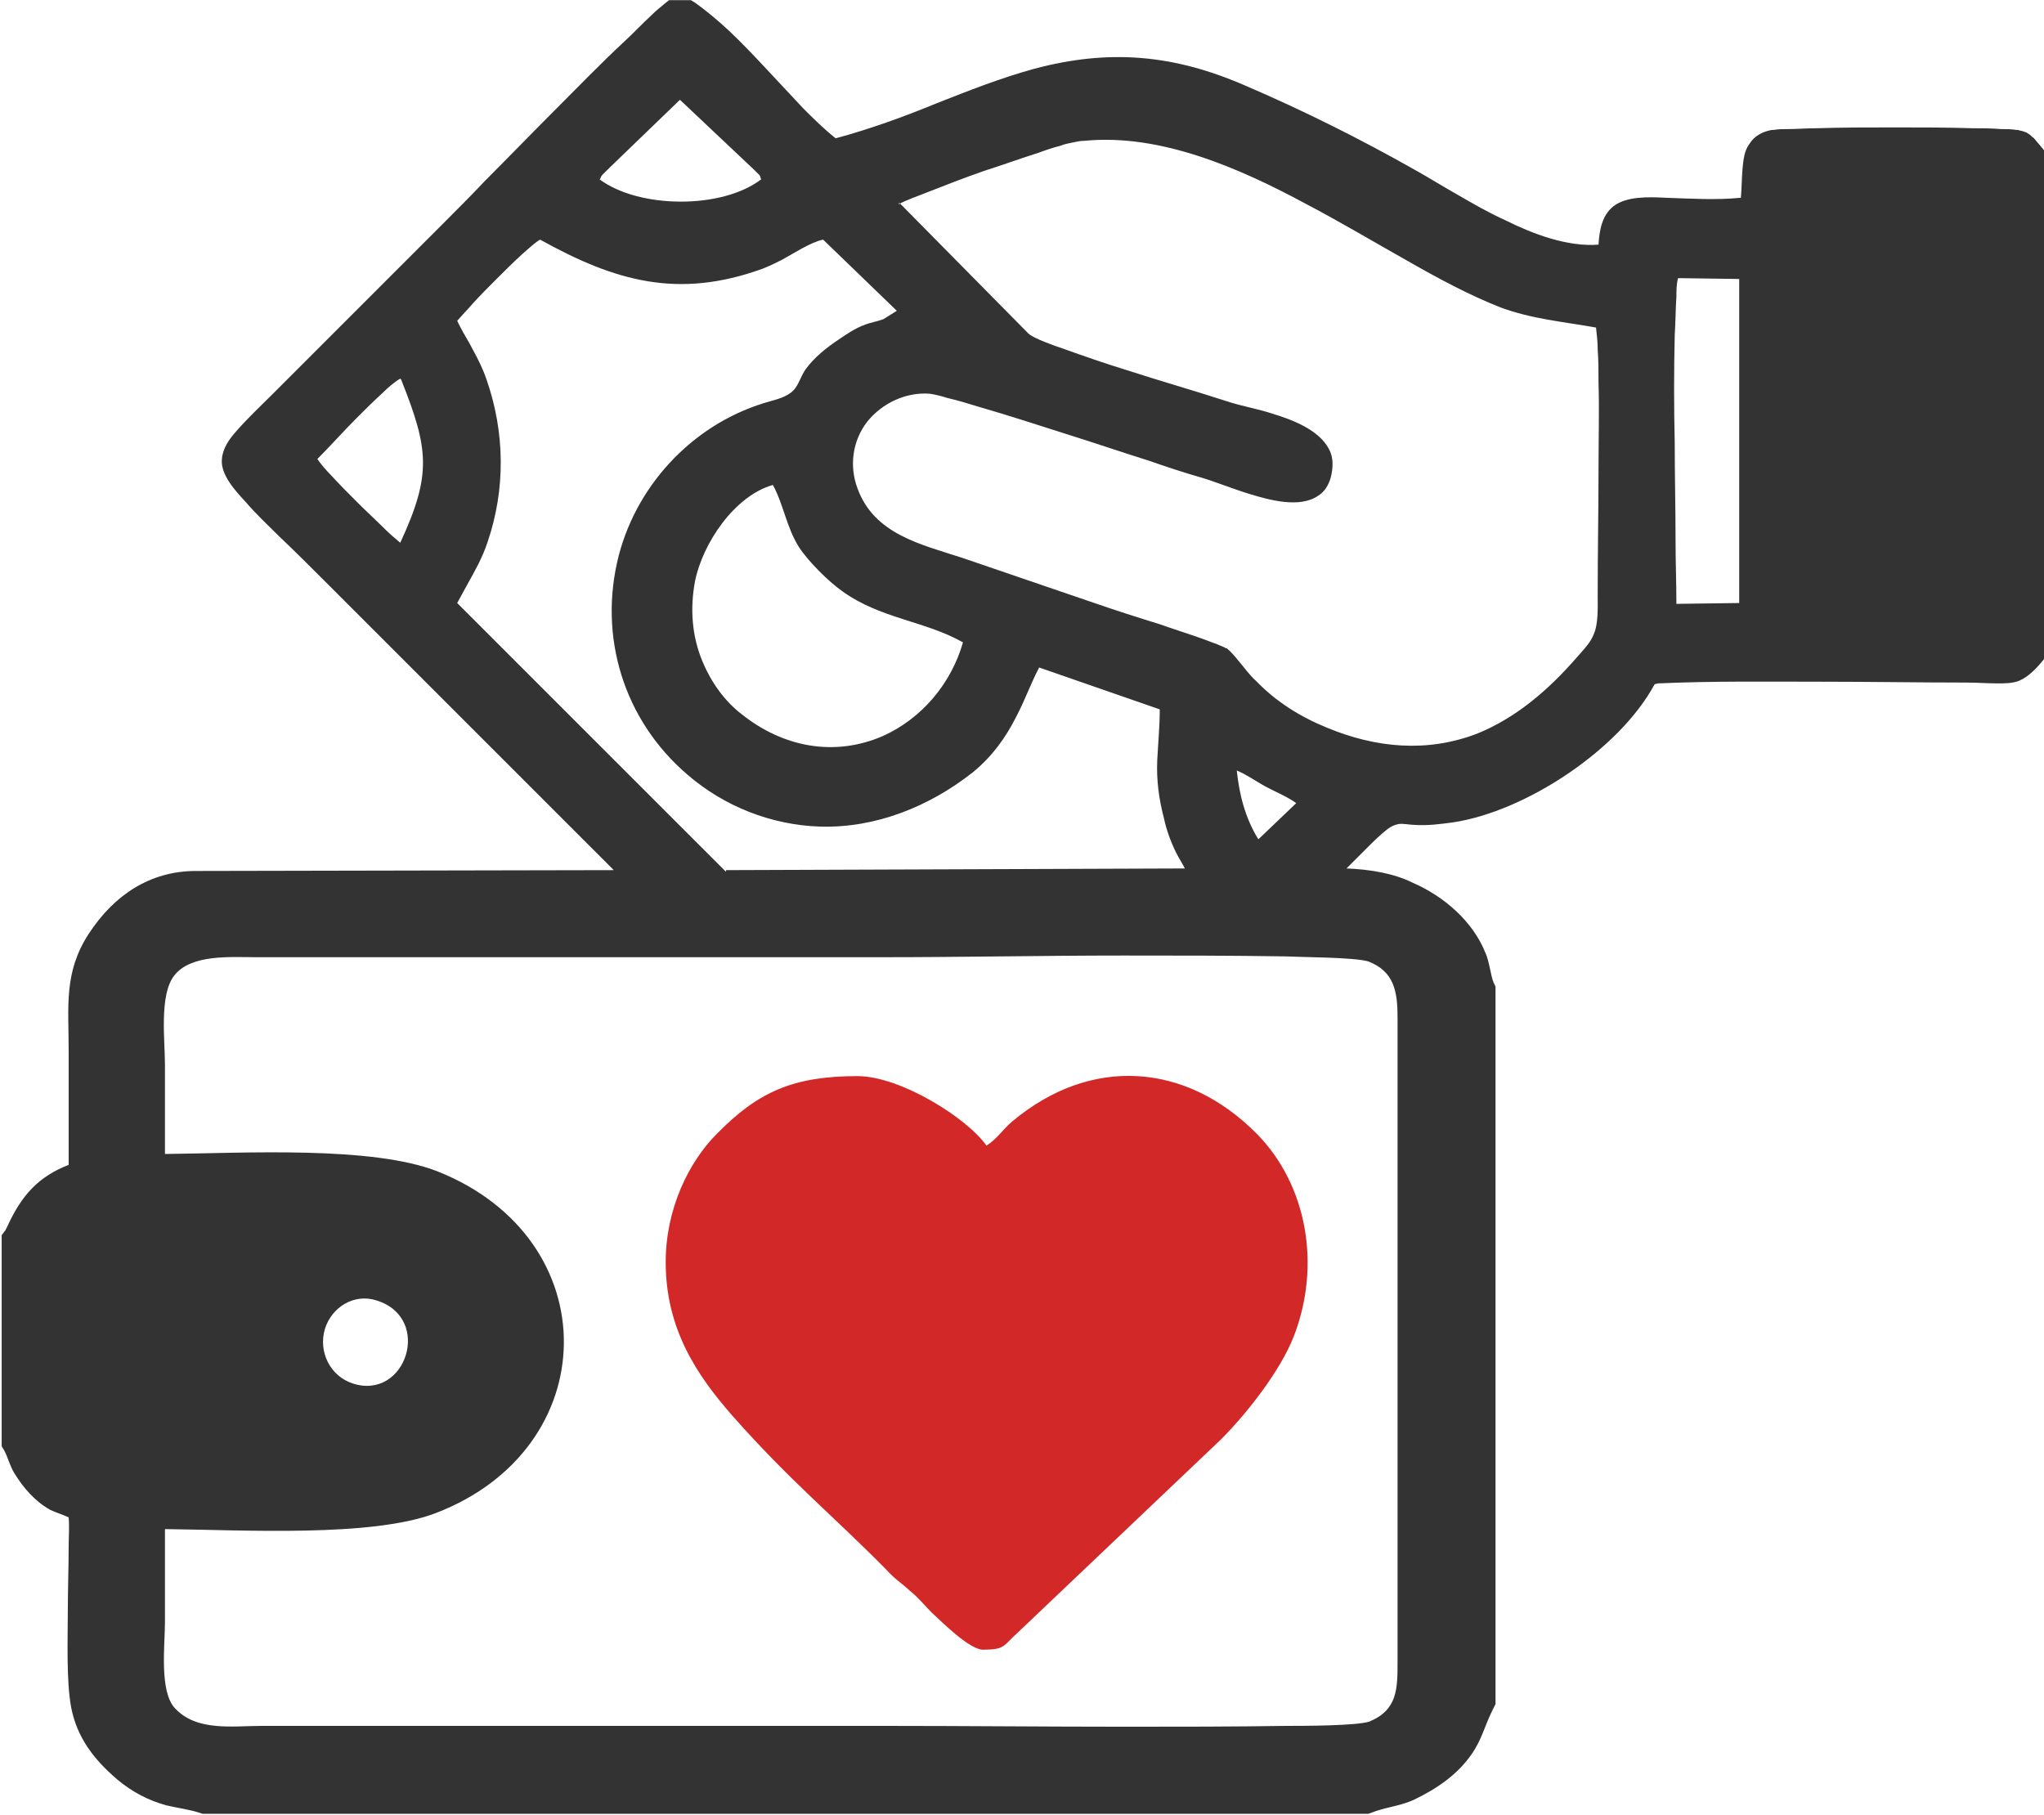 <?xml version="1.0" encoding="UTF-8"?>
<!DOCTYPE svg PUBLIC "-//W3C//DTD SVG 1.1//EN" "http://www.w3.org/Graphics/SVG/1.1/DTD/svg11.dtd">
<!-- Creator: CorelDRAW 2017 -->
<svg xmlns="http://www.w3.org/2000/svg" xml:space="preserve" width="17.323mm" height="15.381mm" version="1.1" style="shape-rendering:geometricPrecision; text-rendering:geometricPrecision; image-rendering:optimizeQuality; fill-rule:evenodd; clip-rule:evenodd"
viewBox="0 0 2441 2167"
 xmlns:xlink="http://www.w3.org/1999/xlink">
 <defs>
  <style type="text/css">
   <![CDATA[
    .fil0 {fill:#333333}
    .fil1 {fill:#D22828}
   ]]>
  </style>
 </defs>
 <g id="Capa_x0020_1">
  <g id="_1127823184">
   <path class="fil0" d="M1976 817c-42,78 -154,152 -241,165 -15,2 -30,4 -45,3 -6,0 -15,-2 -20,-1 -5,1 -9,3 -13,6 -9,7 -17,15 -24,22l-25 25c28,1 57,6 79,17 37,16 72,46 87,84 5,11 6,27 10,36l2 4 0 857 -2 4c-1,2 -2,4 -3,6 -8,17 -12,33 -23,49 -17,25 -42,42 -69,55 -17,8 -35,9 -52,16l-3 1 -1392 0 -3 -1c-12,-4 -27,-6 -40,-9 -22,-6 -41,-16 -59,-31 -28,-24 -48,-50 -55,-86 -6,-32 -4,-83 -4,-116 0,-25 1,-51 1,-76 0,-10 1,-24 0,-35 -6,-3 -16,-6 -22,-9 -18,-10 -32,-26 -43,-44 -5,-8 -8,-20 -12,-27l-3 -5 0 -252 3 -4c0,0 0,-1 1,-1l3 -6c17,-37 37,-59 73,-73 0,-46 0,-92 0,-138 0,-51 -6,-92 24,-138 30,-46 73,-75 128,-75l499 -1 -343 -343c-19,-19 -38,-38 -57,-56 -13,-13 -27,-26 -39,-40 -12,-13 -31,-33 -29,-52 1,-13 9,-24 17,-33 14,-16 29,-30 44,-45l203 -203c17,-17 34,-34 50,-51 28,-28 55,-56 83,-84 28,-28 55,-56 84,-83 11,-10 21,-21 32,-31 5,-5 11,-10 16,-14l5 -4 26 0 5 3c14,10 27,21 40,33 16,15 31,31 46,47 14,15 29,31 43,46 12,12 25,25 39,36 41,-11 82,-26 121,-42 38,-15 76,-30 116,-41 90,-24 167,-17 252,20 70,30 138,64 205,102 16,9 32,19 48,28 19,11 38,22 58,31 32,16 74,32 111,29 1,-17 4,-35 18,-46 16,-12 42,-11 62,-10 30,1 60,3 90,0 1,-12 1,-23 2,-35 1,-10 2,-21 8,-29 6,-10 16,-15 27,-17l1 0 1 0c6,-1 11,-1 17,-1 11,0 22,-1 34,-1 31,-1 63,-1 94,-1 31,0 62,0 93,1 11,0 22,0 34,1 6,0 12,0 18,1l1 0 1 0c2,1 5,1 7,2l3 1 3 2c2,1 3,3 5,4l1 1c2,2 4,5 6,7l10 12 0 598 -4 5c-8,10 -18,21 -30,26 -8,3 -17,3 -25,3 -13,0 -25,-1 -38,-1 -56,0 -113,-1 -169,-1 -66,0 -132,-1 -199,2zm-1109 222l548 -2c-3,-6 -7,-12 -10,-18 -7,-14 -12,-28 -15,-42 -6,-23 -9,-45 -8,-69 1,-20 3,-40 3,-61l-144 -50c-10,19 -17,39 -27,58 -13,26 -29,48 -52,67 -52,41 -116,67 -183,65 -58,-2 -114,-24 -158,-62 -76,-65 -107,-165 -82,-262 23,-88 93,-160 181,-184 11,-3 24,-7 30,-16 5,-7 7,-15 12,-22 10,-14 25,-26 40,-36 9,-6 19,-13 30,-17 7,-3 15,-4 23,-7l16 -10 -88 -85c-15,3 -36,17 -49,24 -8,4 -16,8 -24,11 -100,36 -175,15 -265,-35 -7,4 -15,12 -21,17 -11,10 -21,20 -31,30 -10,10 -20,20 -29,30 -6,7 -12,13 -18,20 1,2 2,4 3,6 5,10 11,19 16,29 6,11 12,23 16,35 22,63 23,131 1,195 -6,18 -15,34 -24,50 -4,7 -8,15 -12,22l321 321zm-446 613c64,21 96,-78 29,-99 -27,-9 -54,8 -62,34 -8,27 6,56 33,65zm-224 174c0,37 0,74 0,111 0,27 -7,83 12,103 26,28 69,21 104,21l741 0c97,0 194,1 290,1 64,0 128,0 192,-1 20,0 82,0 99,-5 34,-14 34,-39 34,-72l0 -769c0,-31 -4,-55 -35,-67 -17,-5 -80,-5 -100,-6 -64,-1 -128,-1 -192,-1 -96,0 -192,2 -289,2l-747 0c-30,0 -78,-4 -98,22 -18,23 -11,78 -11,106 0,36 0,72 0,107 95,-1 248,-10 326,21 203,81 199,331 -3,408 -76,29 -229,20 -322,19zm1306 -824l45 -43c-11,-8 -24,-13 -37,-20 -11,-6 -22,-14 -34,-19 3,29 10,56 25,81zm-429 -760l154 156c6,6 32,15 41,18 25,9 51,18 77,26 40,13 79,24 119,37 18,6 37,9 55,15 23,7 55,19 67,42 6,11 5,23 2,35 -3,9 -7,16 -15,21 -22,15 -58,5 -81,-2 -20,-6 -39,-14 -59,-20 -21,-6 -42,-13 -62,-20 -32,-10 -64,-21 -96,-31 -35,-11 -71,-23 -106,-33 -13,-4 -26,-8 -39,-11 -6,-2 -14,-4 -21,-5 -28,-2 -56,11 -74,33 -18,23 -22,53 -12,80 20,55 76,67 125,83 53,18 105,36 158,54 26,9 51,17 77,25 17,6 33,11 50,17 6,2 13,5 19,7 4,2 8,3 11,5l1 0c5,4 10,10 14,15 7,8 13,17 21,24 24,25 53,43 85,56 58,24 119,30 179,7 47,-19 86,-53 119,-91 7,-8 16,-17 20,-27 6,-13 5,-33 5,-48 0,-50 1,-101 1,-151 0,-34 1,-68 0,-102 0,-13 0,-27 -1,-40 0,-9 -1,-17 -2,-26 -39,-7 -76,-10 -114,-24 -38,-15 -75,-35 -110,-55 -41,-23 -81,-47 -123,-69 -78,-42 -173,-84 -264,-75 -5,0 -9,1 -14,2 -5,1 -10,2 -15,4 -8,2 -17,5 -25,8 -22,7 -44,15 -66,22 -23,8 -46,17 -69,26 -7,3 -25,9 -33,14zm-151 337c-46,13 -84,70 -93,115 -6,32 -4,65 9,96 10,24 26,47 47,63 49,39 110,51 168,26 47,-21 82,-63 96,-112 -46,-26 -98,-28 -144,-61 -17,-12 -41,-36 -52,-53 -15,-24 -18,-50 -31,-74zm1079 142l75 -1 0 -387 -73 -1c-2,7 -2,16 -2,22 -1,15 -1,31 -2,46 -1,43 -1,86 0,129 0,39 1,79 1,118 0,24 1,49 1,73zm-1524 -269c-7,4 -15,11 -21,17 -11,10 -21,20 -31,30 -16,16 -31,33 -47,49 4,6 11,14 16,19 10,11 21,22 32,33 11,11 22,21 33,32 5,5 12,11 18,16 38,-82 34,-112 1,-195zm238 -238c47,35 146,36 193,0 -1,-2 -1,-4 -2,-5 -2,-2 -4,-4 -6,-6l-89 -84 -86 83c-2,2 -5,5 -7,7 -1,1 -2,4 -3,6z"/>
   <path class="fil1" d="M795 1507c0,80 37,135 80,184 69,78 120,119 184,184 11,12 16,14 28,25 10,8 17,17 26,26 13,12 45,44 61,44 27,0 24,-5 41,-20l243 -231c31,-31 71,-82 87,-123 33,-85 16,-181 -44,-242 -85,-86 -199,-93 -292,-15 -12,10 -18,21 -31,29 -22,-32 -102,-83 -154,-83 -77,0 -119,19 -168,69 -33,33 -61,89 -61,153z"/>
  </g>
 </g>
</svg>
